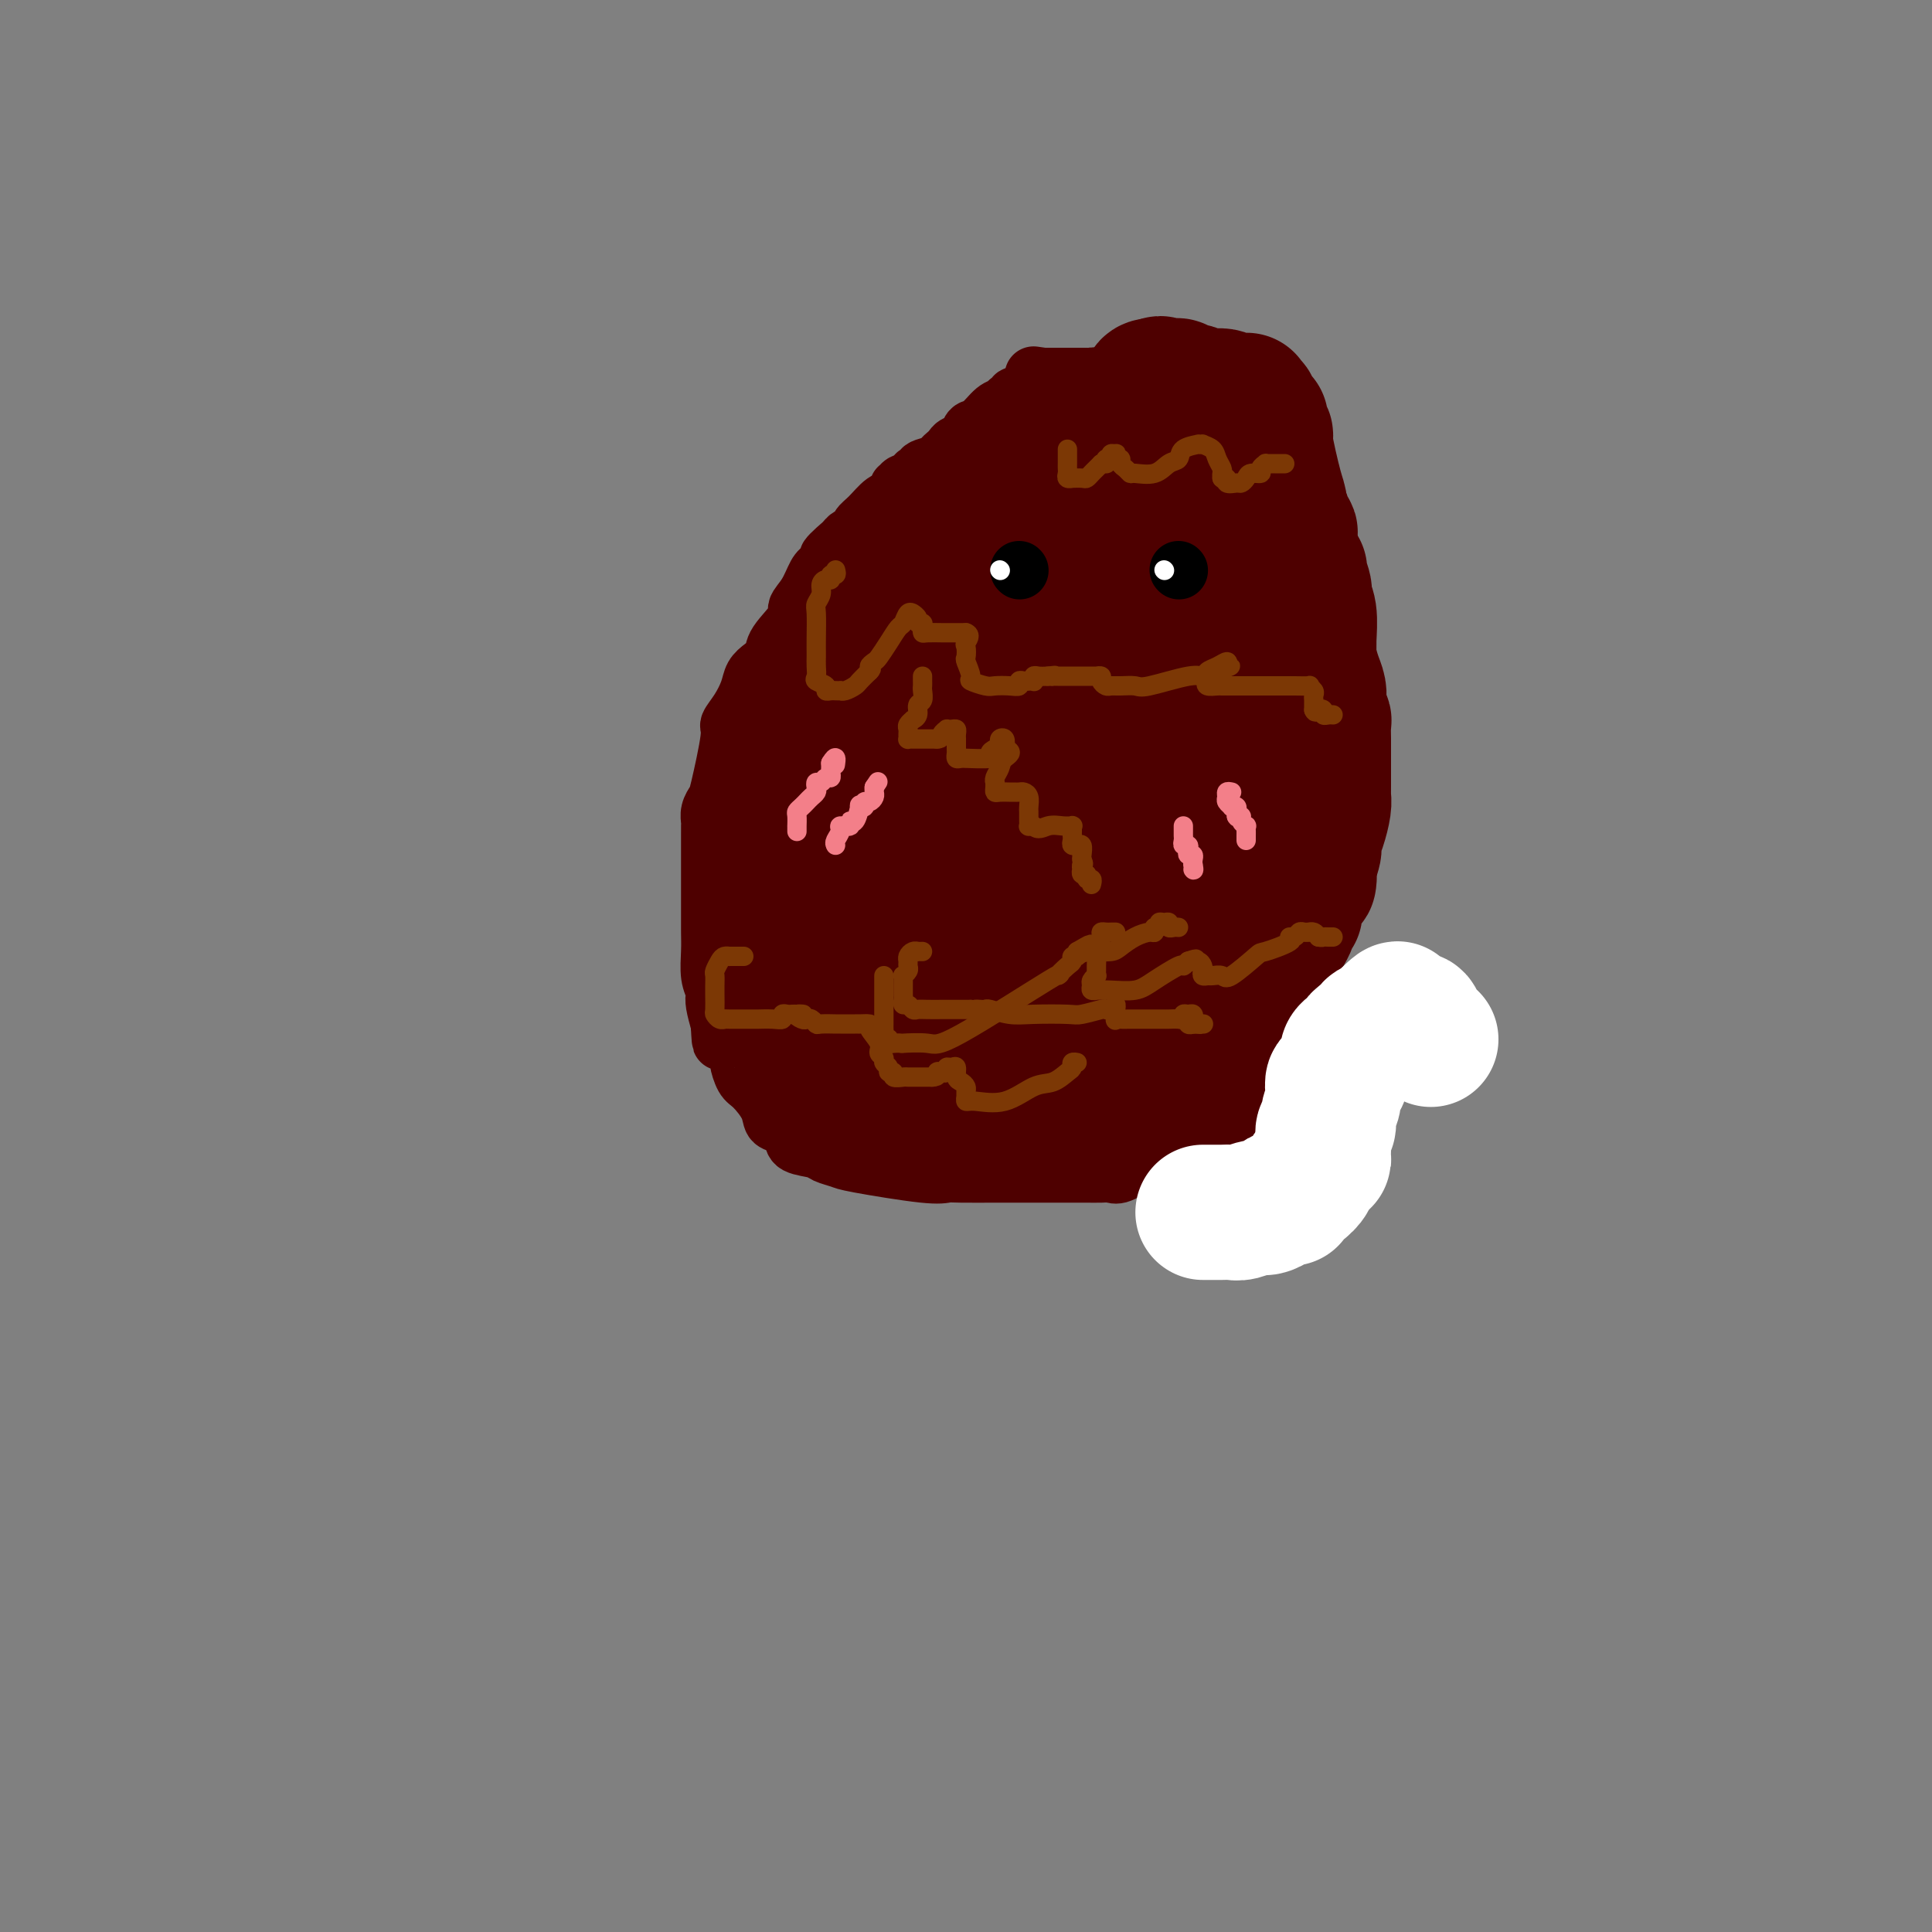 <svg viewBox='0 0 400 400' version='1.1' xmlns='http://www.w3.org/2000/svg' xmlns:xlink='http://www.w3.org/1999/xlink'><rect x="0" y="0" width="400" height="400" fill="#808080" stroke="none"/><g fill='none' stroke='#4E0000' stroke-width='12' stroke-linecap='round' stroke-linejoin='round'><path d='M214,82c0.000,0.000 -2.000,0.000 -2,0'/><path d='M212,82c-0.472,0.017 -0.651,0.061 -1,0c-0.349,-0.061 -0.869,-0.226 -1,0c-0.131,0.226 0.127,0.842 0,1c-0.127,0.158 -0.640,-0.141 -1,0c-0.360,0.141 -0.568,0.724 -1,1c-0.432,0.276 -1.089,0.245 -2,1c-0.911,0.755 -2.075,2.296 -3,3c-0.925,0.704 -1.610,0.570 -2,1c-0.390,0.430 -0.486,1.425 -1,2c-0.514,0.575 -1.445,0.732 -2,1c-0.555,0.268 -0.735,0.649 -1,1c-0.265,0.351 -0.616,0.672 -1,1c-0.384,0.328 -0.799,0.661 -1,1c-0.201,0.339 -0.186,0.682 -1,1c-0.814,0.318 -2.456,0.611 -3,1c-0.544,0.389 0.009,0.874 0,1c-0.009,0.126 -0.581,-0.105 -1,0c-0.419,0.105 -0.686,0.548 -1,1c-0.314,0.452 -0.675,0.913 -1,1c-0.325,0.087 -0.614,-0.200 -1,0c-0.386,0.200 -0.869,0.886 -1,1c-0.131,0.114 0.090,-0.345 0,0c-0.090,0.345 -0.492,1.493 -1,2c-0.508,0.507 -1.124,0.374 -2,1c-0.876,0.626 -2.014,2.013 -3,3c-0.986,0.987 -1.821,1.574 -2,2c-0.179,0.426 0.298,0.692 0,1c-0.298,0.308 -1.371,0.660 -2,1c-0.629,0.340 -0.815,0.670 -1,1'/><path d='M175,112c-6.082,5.217 -2.787,3.261 -2,3c0.787,-0.261 -0.934,1.173 -2,2c-1.066,0.827 -1.477,1.047 -2,2c-0.523,0.953 -1.158,2.640 -2,4c-0.842,1.360 -1.892,2.395 -2,3c-0.108,0.605 0.724,0.780 0,2c-0.724,1.220 -3.005,3.484 -4,5c-0.995,1.516 -0.703,2.285 -1,3c-0.297,0.715 -1.184,1.375 -2,2c-0.816,0.625 -1.562,1.213 -2,2c-0.438,0.787 -0.569,1.773 -1,3c-0.431,1.227 -1.162,2.695 -2,4c-0.838,1.305 -1.783,2.446 -2,3c-0.217,0.554 0.296,0.520 0,3c-0.296,2.480 -1.400,7.476 -2,10c-0.600,2.524 -0.697,2.578 -1,3c-0.303,0.422 -0.813,1.213 -1,2c-0.187,0.787 -0.050,1.572 0,2c0.050,0.428 0.013,0.500 0,1c-0.013,0.500 -0.004,1.428 0,2c0.004,0.572 0.001,0.789 0,2c-0.001,1.211 0.000,3.417 0,5c-0.000,1.583 -0.001,2.541 0,4c0.001,1.459 0.004,3.417 0,5c-0.004,1.583 -0.015,2.791 0,4c0.015,1.209 0.056,2.419 0,4c-0.056,1.581 -0.208,3.531 0,5c0.208,1.469 0.777,2.456 1,3c0.223,0.544 0.098,0.647 0,1c-0.098,0.353 -0.171,0.958 0,2c0.171,1.042 0.585,2.521 1,4'/><path d='M149,212c0.351,6.651 0.228,2.280 1,2c0.772,-0.280 2.438,3.531 3,5c0.562,1.469 0.020,0.597 0,1c-0.020,0.403 0.484,2.082 1,3c0.516,0.918 1.046,1.075 2,2c0.954,0.925 2.333,2.619 3,4c0.667,1.381 0.623,2.450 1,3c0.377,0.550 1.174,0.581 2,1c0.826,0.419 1.682,1.226 2,2c0.318,0.774 0.099,1.516 1,2c0.901,0.484 2.923,0.712 4,1c1.077,0.288 1.209,0.638 2,1c0.791,0.362 2.241,0.738 3,1c0.759,0.262 0.826,0.410 4,1c3.174,0.590 9.454,1.622 13,2c3.546,0.378 4.359,0.101 5,0c0.641,-0.101 1.110,-0.027 3,0c1.890,0.027 5.201,0.007 7,0c1.799,-0.007 2.085,-0.002 3,0c0.915,0.002 2.458,-0.000 5,0c2.542,0.000 6.083,0.002 8,0c1.917,-0.002 2.211,-0.008 3,0c0.789,0.008 2.074,0.030 3,0c0.926,-0.030 1.494,-0.110 2,0c0.506,0.110 0.949,0.412 2,0c1.051,-0.412 2.709,-1.538 4,-2c1.291,-0.462 2.216,-0.259 3,-1c0.784,-0.741 1.427,-2.425 2,-3c0.573,-0.575 1.077,-0.039 2,-1c0.923,-0.961 2.264,-3.417 3,-5c0.736,-1.583 0.868,-2.291 1,-3'/><path d='M247,228c1.889,-3.654 2.611,-6.788 3,-9c0.389,-2.212 0.444,-3.502 1,-6c0.556,-2.498 1.613,-6.203 2,-9c0.387,-2.797 0.104,-4.685 0,-11c-0.104,-6.315 -0.028,-17.058 0,-22c0.028,-4.942 0.007,-4.085 0,-5c-0.007,-0.915 -0.001,-3.604 0,-8c0.001,-4.396 -0.004,-10.499 0,-14c0.004,-3.501 0.015,-4.401 0,-6c-0.015,-1.599 -0.057,-3.896 0,-5c0.057,-1.104 0.211,-1.013 0,-2c-0.211,-0.987 -0.788,-3.050 -1,-4c-0.212,-0.950 -0.061,-0.787 0,-2c0.061,-1.213 0.031,-3.803 0,-5c-0.031,-1.197 -0.064,-1.000 0,-2c0.064,-1.000 0.223,-3.195 0,-5c-0.223,-1.805 -0.830,-3.219 -1,-4c-0.170,-0.781 0.095,-0.929 0,-2c-0.095,-1.071 -0.551,-3.064 -1,-4c-0.449,-0.936 -0.890,-0.815 -1,-2c-0.110,-1.185 0.111,-3.677 0,-5c-0.111,-1.323 -0.553,-1.475 -1,-2c-0.447,-0.525 -0.897,-1.421 -1,-2c-0.103,-0.579 0.142,-0.841 0,-1c-0.142,-0.159 -0.671,-0.213 -1,-1c-0.329,-0.787 -0.459,-2.305 -1,-3c-0.541,-0.695 -1.493,-0.568 -2,-1c-0.507,-0.432 -0.569,-1.425 -1,-2c-0.431,-0.575 -1.231,-0.732 -2,-1c-0.769,-0.268 -1.505,-0.648 -2,-1c-0.495,-0.352 -0.747,-0.676 -1,-1'/><path d='M237,81c-1.416,-1.171 -0.956,-1.098 -1,-1c-0.044,0.098 -0.590,0.223 -1,0c-0.410,-0.223 -0.683,-0.792 -1,-1c-0.317,-0.208 -0.679,-0.055 -1,0c-0.321,0.055 -0.600,0.011 -1,0c-0.400,-0.011 -0.919,0.011 -1,0c-0.081,-0.011 0.277,-0.056 0,0c-0.277,0.056 -1.187,0.211 -2,0c-0.813,-0.211 -1.527,-0.789 -2,-1c-0.473,-0.211 -0.705,-0.057 -1,0c-0.295,0.057 -0.653,0.015 -1,0c-0.347,-0.015 -0.685,-0.004 -1,0c-0.315,0.004 -0.609,0.001 -1,0c-0.391,-0.001 -0.878,-0.000 -1,0c-0.122,0.000 0.121,0.000 0,0c-0.121,-0.000 -0.606,-0.000 -1,0c-0.394,0.000 -0.697,0.000 -1,0c-0.303,-0.000 -0.606,-0.000 -1,0c-0.394,0.000 -0.879,0.000 -1,0c-0.121,-0.000 0.121,-0.000 0,0c-0.121,0.000 -0.606,0.000 -1,0c-0.394,-0.000 -0.697,-0.000 -1,0'/><path d='M216,78c-3.500,-0.500 -1.750,-0.250 0,0'/><path d='M216,78c0.000,0.000 0.100,0.100 0.1,0.1'/></g>
<g fill='none' stroke='#4E0000' stroke-width='28' stroke-linecap='round' stroke-linejoin='round'><path d='M175,225c-0.009,0.341 -0.017,0.682 0,1c0.017,0.318 0.061,0.614 0,1c-0.061,0.386 -0.225,0.863 0,1c0.225,0.137 0.840,-0.065 1,0c0.160,0.065 -0.136,0.396 2,1c2.136,0.604 6.702,1.482 9,2c2.298,0.518 2.328,0.675 3,1c0.672,0.325 1.986,0.819 3,1c1.014,0.181 1.729,0.048 3,0c1.271,-0.048 3.098,-0.013 4,0c0.902,0.013 0.879,0.003 1,0c0.121,-0.003 0.386,-0.001 1,0c0.614,0.001 1.575,0.000 2,0c0.425,-0.000 0.313,-0.000 1,0c0.687,0.000 2.173,0.000 3,0c0.827,-0.000 0.995,-0.000 1,0c0.005,0.000 -0.152,0.000 0,0c0.152,-0.000 0.615,-0.000 1,0c0.385,0.000 0.693,0.000 1,0'/><path d='M211,233c2.757,0.066 0.648,0.230 0,0c-0.648,-0.230 0.163,-0.854 1,-1c0.837,-0.146 1.698,0.186 2,0c0.302,-0.186 0.044,-0.891 0,-1c-0.044,-0.109 0.124,0.377 1,0c0.876,-0.377 2.460,-1.618 3,-2c0.540,-0.382 0.038,0.094 0,0c-0.038,-0.094 0.389,-0.757 1,-1c0.611,-0.243 1.405,-0.065 2,0c0.595,0.065 0.990,0.017 1,0c0.010,-0.017 -0.366,-0.005 0,0c0.366,0.005 1.474,0.001 2,0c0.526,-0.001 0.471,-0.001 1,0c0.529,0.001 1.642,0.002 2,0c0.358,-0.002 -0.040,-0.007 0,0c0.040,0.007 0.517,0.026 1,0c0.483,-0.026 0.972,-0.098 1,0c0.028,0.098 -0.405,0.367 0,0c0.405,-0.367 1.647,-1.368 2,-2c0.353,-0.632 -0.185,-0.895 0,-2c0.185,-1.105 1.092,-3.053 2,-5'/><path d='M233,219c0.249,-1.132 -0.130,-0.462 0,-1c0.130,-0.538 0.767,-2.284 1,-3c0.233,-0.716 0.062,-0.400 0,-1c-0.062,-0.600 -0.017,-2.114 0,-3c0.017,-0.886 0.004,-1.144 0,-2c-0.004,-0.856 -0.001,-2.310 0,-3c0.001,-0.690 0.000,-0.617 0,-1c-0.000,-0.383 -0.000,-1.221 0,-2c0.000,-0.779 0.000,-1.500 0,-2c-0.000,-0.500 -0.000,-0.778 0,-1c0.000,-0.222 0.000,-0.388 0,-1c-0.000,-0.612 -0.000,-1.669 0,-2c0.000,-0.331 0.000,0.064 0,0c-0.000,-0.064 -0.001,-0.588 0,-1c0.001,-0.412 0.003,-0.713 0,-1c-0.003,-0.287 -0.011,-0.562 0,-1c0.011,-0.438 0.041,-1.041 0,-1c-0.041,0.041 -0.155,0.726 0,0c0.155,-0.726 0.577,-2.863 1,-5'/><path d='M235,188c0.475,-6.106 0.663,-5.872 1,-8c0.337,-2.128 0.822,-6.617 1,-9c0.178,-2.383 0.048,-2.661 0,-4c-0.048,-1.339 -0.013,-3.739 0,-5c0.013,-1.261 0.003,-1.383 0,-2c-0.003,-0.617 -0.001,-1.728 0,-2c0.001,-0.272 0.000,0.296 0,0c-0.000,-0.296 0.000,-1.455 0,-2c-0.000,-0.545 -0.001,-0.475 0,-1c0.001,-0.525 0.003,-1.646 0,-2c-0.003,-0.354 -0.011,0.057 0,0c0.011,-0.057 0.042,-0.583 0,-1c-0.042,-0.417 -0.156,-0.726 0,-1c0.156,-0.274 0.581,-0.515 1,-1c0.419,-0.485 0.830,-1.216 1,-2c0.170,-0.784 0.098,-1.622 0,-2c-0.098,-0.378 -0.222,-0.297 0,-1c0.222,-0.703 0.792,-2.191 1,-3c0.208,-0.809 0.056,-0.941 0,-2c-0.056,-1.059 -0.015,-3.045 0,-4c0.015,-0.955 0.004,-0.878 0,-1c-0.004,-0.122 -0.001,-0.443 0,-1c0.001,-0.557 0.000,-1.351 0,-2c-0.000,-0.649 -0.000,-1.154 0,-2c0.000,-0.846 0.000,-2.034 0,-3c-0.000,-0.966 -0.000,-1.711 0,-2c0.000,-0.289 0.000,-0.122 0,-1c-0.000,-0.878 -0.000,-2.802 0,-4c0.000,-1.198 0.000,-1.669 0,-2c-0.000,-0.331 -0.000,-0.523 0,-1c0.000,-0.477 0.000,-1.238 0,-2'/><path d='M240,115c0.774,-11.941 0.207,-5.292 0,-3c-0.207,2.292 -0.056,0.228 0,-1c0.056,-1.228 0.015,-1.621 0,-2c-0.015,-0.379 -0.004,-0.745 0,-1c0.004,-0.255 0.001,-0.401 0,-1c-0.001,-0.599 -0.001,-1.653 0,-2c0.001,-0.347 0.001,0.013 0,0c-0.001,-0.013 -0.003,-0.400 0,-1c0.003,-0.600 0.012,-1.414 0,-2c-0.012,-0.586 -0.046,-0.945 0,-1c0.046,-0.055 0.172,0.192 0,0c-0.172,-0.192 -0.641,-0.825 -1,-1c-0.359,-0.175 -0.607,0.107 -1,0c-0.393,-0.107 -0.931,-0.603 -1,-1c-0.069,-0.397 0.329,-0.695 0,-1c-0.329,-0.305 -1.387,-0.618 -2,-1c-0.613,-0.382 -0.780,-0.834 -1,-1c-0.220,-0.166 -0.492,-0.044 -1,0c-0.508,0.044 -1.251,0.012 -2,0c-0.749,-0.012 -1.504,-0.003 -2,0c-0.496,0.003 -0.734,0.001 -1,0c-0.266,-0.001 -0.561,-0.000 -1,0c-0.439,0.000 -1.022,0.000 -2,0c-0.978,-0.000 -2.352,-0.000 -3,0c-0.648,0.000 -0.572,0.000 -1,0c-0.428,-0.000 -1.362,-0.000 -2,0c-0.638,0.000 -0.979,0.000 -1,0c-0.021,-0.000 0.280,-0.000 0,0c-0.280,0.000 -1.140,0.000 -2,0'/><path d='M216,96c-3.104,-0.154 -1.364,-0.039 -1,0c0.364,0.039 -0.649,0.001 -1,0c-0.351,-0.001 -0.040,0.036 0,0c0.040,-0.036 -0.193,-0.145 -1,0c-0.807,0.145 -2.190,0.545 -3,1c-0.810,0.455 -1.047,0.967 -1,1c0.047,0.033 0.378,-0.412 0,0c-0.378,0.412 -1.463,1.680 -2,2c-0.537,0.320 -0.525,-0.307 -1,0c-0.475,0.307 -1.437,1.549 -2,2c-0.563,0.451 -0.725,0.109 -1,0c-0.275,-0.109 -0.661,0.013 -1,0c-0.339,-0.013 -0.630,-0.161 -1,0c-0.370,0.161 -0.820,0.632 -1,1c-0.180,0.368 -0.090,0.634 0,1c0.090,0.366 0.179,0.833 0,1c-0.179,0.167 -0.625,0.033 -1,0c-0.375,-0.033 -0.678,0.034 -1,0c-0.322,-0.034 -0.663,-0.168 -1,0c-0.337,0.168 -0.670,0.639 -1,1c-0.330,0.361 -0.655,0.612 -1,1c-0.345,0.388 -0.708,0.912 -1,1c-0.292,0.088 -0.512,-0.261 -1,0c-0.488,0.261 -1.244,1.130 -2,2'/><path d='M191,110c-4.046,2.134 -1.659,0.468 -1,0c0.659,-0.468 -0.408,0.263 -1,1c-0.592,0.737 -0.709,1.479 -1,2c-0.291,0.521 -0.756,0.821 -1,1c-0.244,0.179 -0.265,0.237 -1,1c-0.735,0.763 -2.182,2.231 -3,3c-0.818,0.769 -1.008,0.840 -1,1c0.008,0.160 0.212,0.410 0,1c-0.212,0.590 -0.842,1.521 -1,2c-0.158,0.479 0.155,0.506 0,1c-0.155,0.494 -0.778,1.455 -1,2c-0.222,0.545 -0.044,0.674 0,1c0.044,0.326 -0.045,0.848 0,1c0.045,0.152 0.223,-0.065 0,0c-0.223,0.065 -0.848,0.413 -1,1c-0.152,0.587 0.169,1.414 0,2c-0.169,0.586 -0.830,0.930 -1,1c-0.170,0.070 0.149,-0.136 0,0c-0.149,0.136 -0.765,0.614 -1,1c-0.235,0.386 -0.087,0.681 0,1c0.087,0.319 0.114,0.663 0,1c-0.114,0.337 -0.370,0.667 -1,1c-0.630,0.333 -1.636,0.668 -2,1c-0.364,0.332 -0.086,0.662 0,1c0.086,0.338 -0.018,0.683 0,1c0.018,0.317 0.159,0.606 0,1c-0.159,0.394 -0.617,0.893 -1,1c-0.383,0.107 -0.690,-0.177 -1,0c-0.310,0.177 -0.622,0.817 -1,1c-0.378,0.183 -0.822,-0.091 -1,0c-0.178,0.091 -0.089,0.545 0,1'/><path d='M170,142c-3.244,5.133 -0.855,1.964 0,1c0.855,-0.964 0.177,0.277 0,1c-0.177,0.723 0.146,0.928 0,1c-0.146,0.072 -0.760,0.012 -1,0c-0.240,-0.012 -0.105,0.024 0,0c0.105,-0.024 0.182,-0.110 0,0c-0.182,0.110 -0.622,0.414 -1,1c-0.378,0.586 -0.693,1.452 -1,2c-0.307,0.548 -0.606,0.776 -1,1c-0.394,0.224 -0.883,0.444 -1,1c-0.117,0.556 0.137,1.447 0,2c-0.137,0.553 -0.664,0.767 -1,1c-0.336,0.233 -0.482,0.486 -1,1c-0.518,0.514 -1.407,1.288 -2,2c-0.593,0.712 -0.891,1.360 -1,2c-0.109,0.640 -0.029,1.270 0,2c0.029,0.730 0.008,1.559 0,2c-0.008,0.441 -0.002,0.495 0,1c0.002,0.505 0.001,1.463 0,2c-0.001,0.537 -0.000,0.654 0,1c0.000,0.346 0.000,0.920 0,1c-0.000,0.080 -0.000,-0.334 0,0c0.000,0.334 0.000,1.416 0,2c-0.000,0.584 -0.000,0.671 0,1c0.000,0.329 0.000,0.899 0,1c-0.000,0.101 -0.000,-0.266 0,0c0.000,0.266 0.000,1.164 0,2c-0.000,0.836 -0.000,1.610 0,2c0.000,0.390 0.000,0.397 0,1c-0.000,0.603 -0.000,1.801 0,3'/><path d='M160,179c-0.155,4.577 -0.041,4.520 0,5c0.041,0.480 0.011,1.498 0,2c-0.011,0.502 -0.003,0.487 0,1c0.003,0.513 0.001,1.555 0,2c-0.001,0.445 -0.001,0.294 0,1c0.001,0.706 0.004,2.269 0,3c-0.004,0.731 -0.015,0.630 0,1c0.015,0.370 0.056,1.213 0,2c-0.056,0.787 -0.208,1.520 0,2c0.208,0.480 0.777,0.709 1,1c0.223,0.291 0.101,0.644 0,1c-0.101,0.356 -0.181,0.715 0,1c0.181,0.285 0.622,0.496 1,1c0.378,0.504 0.694,1.301 1,2c0.306,0.699 0.603,1.301 1,2c0.397,0.699 0.894,1.494 1,2c0.106,0.506 -0.179,0.724 0,1c0.179,0.276 0.823,0.610 1,1c0.177,0.390 -0.111,0.837 0,1c0.111,0.163 0.621,0.044 1,0c0.379,-0.044 0.626,-0.011 1,0c0.374,0.011 0.874,0.002 1,0c0.126,-0.002 -0.121,0.003 0,0c0.121,-0.003 0.609,-0.015 1,0c0.391,0.015 0.685,0.056 1,0c0.315,-0.056 0.651,-0.211 1,0c0.349,0.211 0.709,0.788 1,1c0.291,0.212 0.512,0.061 1,0c0.488,-0.061 1.244,-0.030 2,0'/><path d='M176,212c2.057,0.464 1.699,0.124 2,0c0.301,-0.124 1.262,-0.032 2,0c0.738,0.032 1.254,0.005 2,0c0.746,-0.005 1.721,0.013 3,0c1.279,-0.013 2.861,-0.056 4,0c1.139,0.056 1.836,0.212 2,0c0.164,-0.212 -0.206,-0.793 0,-1c0.206,-0.207 0.989,-0.042 2,0c1.011,0.042 2.251,-0.040 3,0c0.749,0.040 1.009,0.203 1,0c-0.009,-0.203 -0.286,-0.772 0,-1c0.286,-0.228 1.136,-0.117 2,0c0.864,0.117 1.741,0.239 2,0c0.259,-0.239 -0.102,-0.838 0,-1c0.102,-0.162 0.666,0.114 1,0c0.334,-0.114 0.437,-0.618 1,-1c0.563,-0.382 1.586,-0.640 2,-1c0.414,-0.360 0.219,-0.821 0,-1c-0.219,-0.179 -0.461,-0.077 0,0c0.461,0.077 1.626,0.129 2,0c0.374,-0.129 -0.043,-0.438 0,-1c0.043,-0.562 0.548,-1.379 1,-2c0.452,-0.621 0.852,-1.048 1,-1c0.148,0.048 0.042,0.571 0,-1c-0.042,-1.571 -0.022,-5.235 0,-7c0.022,-1.765 0.044,-1.631 0,-2c-0.044,-0.369 -0.156,-1.240 0,-3c0.156,-1.760 0.578,-4.410 1,-6c0.422,-1.590 0.844,-2.120 1,-3c0.156,-0.880 0.044,-2.108 0,-3c-0.044,-0.892 -0.022,-1.446 0,-2'/><path d='M211,175c0.846,-5.948 0.962,-5.817 1,-6c0.038,-0.183 -0.000,-0.680 0,-1c0.000,-0.320 0.039,-0.462 0,-1c-0.039,-0.538 -0.154,-1.472 0,-3c0.154,-1.528 0.579,-3.651 1,-5c0.421,-1.349 0.837,-1.924 1,-3c0.163,-1.076 0.072,-2.654 0,-4c-0.072,-1.346 -0.125,-2.461 0,-3c0.125,-0.539 0.430,-0.501 1,-3c0.570,-2.499 1.407,-7.534 2,-10c0.593,-2.466 0.944,-2.362 1,-3c0.056,-0.638 -0.181,-2.016 0,-4c0.181,-1.984 0.781,-4.573 1,-6c0.219,-1.427 0.059,-1.692 0,-2c-0.059,-0.308 -0.016,-0.660 0,-1c0.016,-0.340 0.003,-0.669 0,-1c-0.003,-0.331 0.002,-0.663 0,-1c-0.002,-0.337 -0.011,-0.678 0,-1c0.011,-0.322 0.041,-0.625 0,-1c-0.041,-0.375 -0.155,-0.821 0,-1c0.155,-0.179 0.577,-0.089 1,0'/><path d='M220,115c1.486,-9.206 0.699,-2.221 1,1c0.301,3.221 1.688,2.680 3,8c1.312,5.320 2.548,16.503 3,21c0.452,4.497 0.121,2.309 0,2c-0.121,-0.309 -0.032,1.261 0,2c0.032,0.739 0.008,0.646 0,2c-0.008,1.354 -0.002,4.156 0,7c0.002,2.844 -0.002,5.729 0,8c0.002,2.271 0.011,3.929 0,5c-0.011,1.071 -0.041,1.554 0,2c0.041,0.446 0.155,0.855 0,1c-0.155,0.145 -0.577,0.028 -1,1c-0.423,0.972 -0.846,3.034 -1,4c-0.154,0.966 -0.040,0.837 0,1c0.040,0.163 0.007,0.617 0,1c-0.007,0.383 0.013,0.693 0,1c-0.013,0.307 -0.060,0.610 0,1c0.060,0.390 0.227,0.867 0,1c-0.227,0.133 -0.849,-0.077 -1,0c-0.151,0.077 0.170,0.440 0,1c-0.170,0.560 -0.830,1.315 -1,2c-0.170,0.685 0.151,1.300 0,2c-0.151,0.700 -0.772,1.485 -1,2c-0.228,0.515 -0.061,0.758 0,1c0.061,0.242 0.016,0.481 0,1c-0.016,0.519 -0.004,1.317 0,2c0.004,0.683 0.001,1.249 0,2c-0.001,0.751 -0.000,1.686 0,3c0.000,1.314 0.000,3.008 0,4c-0.000,0.992 -0.000,1.284 0,2c0.000,0.716 0.000,1.858 0,3'/><path d='M222,209c-0.774,10.266 -0.207,3.931 0,2c0.207,-1.931 0.056,0.543 0,2c-0.056,1.457 -0.015,1.896 0,2c0.015,0.104 0.005,-0.126 0,0c-0.005,0.126 -0.004,0.608 0,1c0.004,0.392 0.012,0.693 0,1c-0.012,0.307 -0.045,0.618 0,1c0.045,0.382 0.166,0.834 0,1c-0.166,0.166 -0.620,0.046 -1,0c-0.380,-0.046 -0.687,-0.018 -1,0c-0.313,0.018 -0.632,0.026 -1,0c-0.368,-0.026 -0.784,-0.085 -1,0c-0.216,0.085 -0.232,0.315 -1,0c-0.768,-0.315 -2.290,-1.173 -3,-2c-0.710,-0.827 -0.610,-1.622 -1,-2c-0.390,-0.378 -1.271,-0.339 -2,-1c-0.729,-0.661 -1.305,-2.023 -2,-3c-0.695,-0.977 -1.510,-1.568 -2,-2c-0.490,-0.432 -0.656,-0.706 -1,-1c-0.344,-0.294 -0.864,-0.607 -1,-1c-0.136,-0.393 0.114,-0.867 0,-1c-0.114,-0.133 -0.592,0.073 -1,0c-0.408,-0.073 -0.746,-0.425 -1,-1c-0.254,-0.575 -0.423,-1.374 -1,-2c-0.577,-0.626 -1.560,-1.078 -2,-2c-0.440,-0.922 -0.335,-2.313 -1,-3c-0.665,-0.687 -2.098,-0.670 -3,-1c-0.902,-0.330 -1.273,-1.006 -2,-2c-0.727,-0.994 -1.811,-2.306 -3,-3c-1.189,-0.694 -2.483,-0.770 -3,-1c-0.517,-0.230 -0.259,-0.615 0,-1'/><path d='M188,190c-4.265,-4.401 -1.927,-1.904 -1,-1c0.927,0.904 0.445,0.213 0,0c-0.445,-0.213 -0.851,0.051 -1,0c-0.149,-0.051 -0.041,-0.418 0,-1c0.041,-0.582 0.013,-1.379 0,-2c-0.013,-0.621 -0.012,-1.067 0,-2c0.012,-0.933 0.035,-2.351 0,-3c-0.035,-0.649 -0.130,-0.527 0,-1c0.130,-0.473 0.483,-1.542 1,-3c0.517,-1.458 1.196,-3.305 2,-5c0.804,-1.695 1.731,-3.238 3,-5c1.269,-1.762 2.880,-3.742 4,-6c1.120,-2.258 1.749,-4.793 3,-7c1.251,-2.207 3.124,-4.085 4,-5c0.876,-0.915 0.756,-0.868 1,-1c0.244,-0.132 0.854,-0.444 1,-1c0.146,-0.556 -0.171,-1.356 0,-2c0.171,-0.644 0.829,-1.131 1,-2c0.171,-0.869 -0.147,-2.121 0,-3c0.147,-0.879 0.757,-1.384 1,-2c0.243,-0.616 0.118,-1.343 0,-2c-0.118,-0.657 -0.228,-1.243 0,-2c0.228,-0.757 0.793,-1.684 1,-2c0.207,-0.316 0.055,-0.021 0,-1c-0.055,-0.979 -0.015,-3.232 0,-4c0.015,-0.768 0.004,-0.051 0,0c-0.004,0.051 -0.001,-0.564 0,-1c0.001,-0.436 0.000,-0.694 0,-1c-0.000,-0.306 -0.000,-0.659 0,-1c0.000,-0.341 0.000,-0.671 0,-1'/><path d='M208,123c0.037,-3.724 -1.372,-1.036 -2,0c-0.628,1.036 -0.476,0.418 -1,0c-0.524,-0.418 -1.724,-0.638 -3,0c-1.276,0.638 -2.629,2.133 -3,3c-0.371,0.867 0.241,1.106 0,1c-0.241,-0.106 -1.336,-0.559 -2,0c-0.664,0.559 -0.899,2.128 -1,3c-0.101,0.872 -0.069,1.047 0,2c0.069,0.953 0.174,2.684 0,4c-0.174,1.316 -0.626,2.219 -1,4c-0.374,1.781 -0.668,4.442 -1,6c-0.332,1.558 -0.701,2.014 -1,3c-0.299,0.986 -0.529,2.503 -1,4c-0.471,1.497 -1.184,2.975 -2,5c-0.816,2.025 -1.735,4.598 -2,6c-0.265,1.402 0.125,1.633 0,2c-0.125,0.367 -0.766,0.872 -1,1c-0.234,0.128 -0.063,-0.120 0,0c0.063,0.120 0.018,0.607 0,1c-0.018,0.393 -0.009,0.693 0,1c0.009,0.307 0.017,0.622 0,1c-0.017,0.378 -0.060,0.818 0,1c0.060,0.182 0.223,0.104 0,0c-0.223,-0.104 -0.833,-0.234 -1,0c-0.167,0.234 0.109,0.832 0,1c-0.109,0.168 -0.603,-0.095 -1,0c-0.397,0.095 -0.699,0.547 -1,1'/><path d='M184,173c-2.097,6.711 -1.339,1.989 -1,0c0.339,-1.989 0.259,-1.243 0,-1c-0.259,0.243 -0.696,-0.016 0,-2c0.696,-1.984 2.526,-5.694 4,-8c1.474,-2.306 2.592,-3.207 3,-4c0.408,-0.793 0.107,-1.478 1,-3c0.893,-1.522 2.982,-3.882 4,-5c1.018,-1.118 0.965,-0.996 1,-1c0.035,-0.004 0.156,-0.135 1,-1c0.844,-0.865 2.410,-2.464 4,-4c1.590,-1.536 3.203,-3.011 4,-4c0.797,-0.989 0.778,-1.494 1,-2c0.222,-0.506 0.686,-1.015 1,-1c0.314,0.015 0.480,0.552 1,0c0.520,-0.552 1.396,-2.193 2,-3c0.604,-0.807 0.936,-0.780 1,-1c0.064,-0.220 -0.140,-0.688 0,-1c0.140,-0.312 0.625,-0.468 1,-1c0.375,-0.532 0.639,-1.440 1,-2c0.361,-0.560 0.818,-0.772 1,-1c0.182,-0.228 0.090,-0.474 0,-1c-0.090,-0.526 -0.178,-1.334 0,-2c0.178,-0.666 0.622,-1.190 1,-2c0.378,-0.810 0.689,-1.905 1,-3'/><path d='M216,120c1.096,-2.588 0.836,-2.059 1,-2c0.164,0.059 0.751,-0.354 1,-1c0.249,-0.646 0.160,-1.525 0,-2c-0.160,-0.475 -0.391,-0.546 0,-1c0.391,-0.454 1.405,-1.292 2,-2c0.595,-0.708 0.773,-1.286 1,-2c0.227,-0.714 0.505,-1.565 1,-2c0.495,-0.435 1.208,-0.456 2,-1c0.792,-0.544 1.665,-1.613 2,-2c0.335,-0.387 0.132,-0.093 1,-1c0.868,-0.907 2.805,-3.015 4,-4c1.195,-0.985 1.647,-0.846 2,-1c0.353,-0.154 0.605,-0.602 1,-1c0.395,-0.398 0.932,-0.747 1,-1c0.068,-0.253 -0.332,-0.411 0,-1c0.332,-0.589 1.394,-1.608 2,-2c0.606,-0.392 0.754,-0.158 1,0c0.246,0.158 0.591,0.238 1,0c0.409,-0.238 0.882,-0.796 1,-1c0.118,-0.204 -0.120,-0.055 0,0c0.120,0.055 0.599,0.015 1,0c0.401,-0.015 0.723,-0.004 1,0c0.277,0.004 0.508,0.001 1,0c0.492,-0.001 1.246,-0.001 2,0'/><path d='M245,93c1.356,-0.155 0.744,-0.041 1,0c0.256,0.041 1.378,0.010 2,0c0.622,-0.010 0.744,0.001 1,0c0.256,-0.001 0.646,-0.014 1,0c0.354,0.014 0.672,0.056 1,0c0.328,-0.056 0.665,-0.211 1,0c0.335,0.211 0.667,0.789 1,1c0.333,0.211 0.668,0.056 1,0c0.332,-0.056 0.662,-0.012 1,0c0.338,0.012 0.683,-0.007 1,0c0.317,0.007 0.605,0.039 1,0c0.395,-0.039 0.897,-0.148 1,0c0.103,0.148 -0.194,0.554 0,1c0.194,0.446 0.878,0.931 1,1c0.122,0.069 -0.317,-0.280 0,0c0.317,0.280 1.391,1.188 2,2c0.609,0.812 0.752,1.527 1,2c0.248,0.473 0.602,0.704 1,1c0.398,0.296 0.842,0.656 1,1c0.158,0.344 0.032,0.673 0,1c-0.032,0.327 0.030,0.652 0,1c-0.030,0.348 -0.153,0.719 0,1c0.153,0.281 0.581,0.471 1,1c0.419,0.529 0.831,1.397 1,2c0.169,0.603 0.097,0.942 0,1c-0.097,0.058 -0.219,-0.164 0,0c0.219,0.164 0.780,0.714 1,1c0.220,0.286 0.098,0.308 0,1c-0.098,0.692 -0.171,2.055 0,3c0.171,0.945 0.585,1.473 1,2'/><path d='M268,116c1.636,3.861 0.227,2.515 0,2c-0.227,-0.515 0.728,-0.198 1,0c0.272,0.198 -0.137,0.277 0,1c0.137,0.723 0.822,2.091 1,3c0.178,0.909 -0.149,1.358 0,2c0.149,0.642 0.775,1.477 1,3c0.225,1.523 0.050,3.734 0,5c-0.050,1.266 0.025,1.586 0,2c-0.025,0.414 -0.150,0.922 0,2c0.150,1.078 0.575,2.726 1,4c0.425,1.274 0.850,2.173 1,3c0.150,0.827 0.026,1.582 0,2c-0.026,0.418 0.046,0.498 0,1c-0.046,0.502 -0.208,1.424 0,2c0.208,0.576 0.788,0.805 1,1c0.212,0.195 0.057,0.357 0,1c-0.057,0.643 -0.015,1.769 0,3c0.015,1.231 0.004,2.567 0,4c-0.004,1.433 -0.000,2.963 0,4c0.000,1.037 -0.003,1.583 0,2c0.003,0.417 0.011,0.707 0,1c-0.011,0.293 -0.040,0.591 0,1c0.040,0.409 0.151,0.929 0,2c-0.151,1.071 -0.562,2.693 -1,4c-0.438,1.307 -0.902,2.298 -1,3c-0.098,0.702 0.170,1.116 0,2c-0.170,0.884 -0.777,2.237 -1,3c-0.223,0.763 -0.060,0.936 0,1c0.060,0.064 0.017,0.018 0,0c-0.017,-0.018 -0.009,-0.009 0,0'/><path d='M271,180c-0.360,4.824 0.239,1.383 0,1c-0.239,-0.383 -1.315,2.293 -2,4c-0.685,1.707 -0.977,2.446 -1,3c-0.023,0.554 0.225,0.924 0,1c-0.225,0.076 -0.922,-0.141 -1,0c-0.078,0.141 0.463,0.640 0,2c-0.463,1.360 -1.932,3.582 -3,5c-1.068,1.418 -1.737,2.031 -2,3c-0.263,0.969 -0.120,2.295 0,3c0.120,0.705 0.218,0.788 0,1c-0.218,0.212 -0.751,0.552 -1,1c-0.249,0.448 -0.213,1.002 0,1c0.213,-0.002 0.603,-0.562 0,1c-0.603,1.562 -2.200,5.245 -3,7c-0.800,1.755 -0.803,1.583 -1,2c-0.197,0.417 -0.588,1.422 -1,2c-0.412,0.578 -0.846,0.728 -1,1c-0.154,0.272 -0.027,0.665 0,1c0.027,0.335 -0.045,0.610 0,1c0.045,0.390 0.209,0.893 0,1c-0.209,0.107 -0.789,-0.181 -1,0c-0.211,0.181 -0.054,0.833 0,1c0.054,0.167 0.004,-0.151 0,0c-0.004,0.151 0.037,0.771 0,1c-0.037,0.229 -0.154,0.065 -1,0c-0.846,-0.065 -2.423,-0.033 -4,0'/><path d='M249,223c-0.936,-0.013 -0.777,-0.045 -1,0c-0.223,0.045 -0.829,0.167 -1,0c-0.171,-0.167 0.094,-0.622 0,-1c-0.094,-0.378 -0.547,-0.677 -1,-1c-0.453,-0.323 -0.906,-0.668 -1,-1c-0.094,-0.332 0.171,-0.651 0,-1c-0.171,-0.349 -0.778,-0.729 -1,-1c-0.222,-0.271 -0.060,-0.435 0,-1c0.060,-0.565 0.019,-1.532 0,-2c-0.019,-0.468 -0.015,-0.437 0,-2c0.015,-1.563 0.041,-4.719 0,-7c-0.041,-2.281 -0.148,-3.686 0,-5c0.148,-1.314 0.551,-2.537 1,-4c0.449,-1.463 0.944,-3.164 1,-4c0.056,-0.836 -0.325,-0.805 0,-2c0.325,-1.195 1.358,-3.616 2,-5c0.642,-1.384 0.893,-1.731 1,-2c0.107,-0.269 0.070,-0.459 0,-1c-0.070,-0.541 -0.173,-1.432 0,-2c0.173,-0.568 0.621,-0.811 1,-2c0.379,-1.189 0.689,-3.323 1,-4c0.311,-0.677 0.623,0.102 1,0c0.377,-0.102 0.819,-1.087 1,-2c0.181,-0.913 0.101,-1.755 0,-2c-0.101,-0.245 -0.223,0.108 0,0c0.223,-0.108 0.792,-0.675 1,-1c0.208,-0.325 0.056,-0.407 0,-1c-0.056,-0.593 -0.015,-1.698 0,-2c0.015,-0.302 0.004,0.199 0,0c-0.004,-0.199 -0.002,-1.100 0,-2'/><path d='M254,165c1.547,-5.970 0.415,-2.895 0,-2c-0.415,0.895 -0.111,-0.390 0,-1c0.111,-0.610 0.030,-0.545 0,-1c-0.030,-0.455 -0.008,-1.429 0,-2c0.008,-0.571 0.003,-0.737 0,-1c-0.003,-0.263 -0.004,-0.621 0,-2c0.004,-1.379 0.015,-3.777 0,-5c-0.015,-1.223 -0.054,-1.269 0,-2c0.054,-0.731 0.201,-2.146 0,-3c-0.201,-0.854 -0.751,-1.146 -1,-2c-0.249,-0.854 -0.197,-2.268 -1,-3c-0.803,-0.732 -2.462,-0.781 -3,-2c-0.538,-1.219 0.044,-3.610 0,-5c-0.044,-1.390 -0.715,-1.781 -1,-2c-0.285,-0.219 -0.185,-0.266 0,-1c0.185,-0.734 0.456,-2.155 0,-3c-0.456,-0.845 -1.638,-1.115 -2,-2c-0.362,-0.885 0.096,-2.387 0,-3c-0.096,-0.613 -0.746,-0.337 -1,-1c-0.254,-0.663 -0.113,-2.264 0,-3c0.113,-0.736 0.199,-0.606 0,-1c-0.199,-0.394 -0.683,-1.313 -1,-2c-0.317,-0.687 -0.466,-1.144 -1,-2c-0.534,-0.856 -1.452,-2.111 -2,-3c-0.548,-0.889 -0.724,-1.411 -1,-2c-0.276,-0.589 -0.651,-1.243 -1,-2c-0.349,-0.757 -0.671,-1.615 -1,-2c-0.329,-0.385 -0.666,-0.296 -1,-1c-0.334,-0.704 -0.667,-2.201 -1,-3c-0.333,-0.799 -0.667,-0.899 -1,-1'/><path d='M235,100c-3.182,-7.538 -1.637,-3.381 -1,-2c0.637,1.381 0.368,-0.012 0,-1c-0.368,-0.988 -0.833,-1.570 -1,-2c-0.167,-0.430 -0.034,-0.707 0,-1c0.034,-0.293 -0.029,-0.603 0,-1c0.029,-0.397 0.151,-0.880 0,-1c-0.151,-0.120 -0.573,0.122 -1,0c-0.427,-0.122 -0.857,-0.607 -1,-1c-0.143,-0.393 0.002,-0.694 0,-1c-0.002,-0.306 -0.152,-0.618 0,-1c0.152,-0.382 0.604,-0.834 1,-1c0.396,-0.166 0.736,-0.044 1,0c0.264,0.044 0.452,0.012 1,0c0.548,-0.012 1.457,-0.003 2,0c0.543,0.003 0.720,0.002 1,0c0.280,-0.002 0.663,-0.003 1,0c0.337,0.003 0.626,0.011 1,0c0.374,-0.011 0.831,-0.041 1,0c0.169,0.041 0.048,0.155 0,0c-0.048,-0.155 -0.024,-0.577 0,-1'/><path d='M240,87c1.464,-0.167 1.124,-0.086 1,0c-0.124,0.086 -0.032,0.177 0,0c0.032,-0.177 0.005,-0.622 0,-1c-0.005,-0.378 0.012,-0.689 0,-1c-0.012,-0.311 -0.055,-0.623 0,-1c0.055,-0.377 0.207,-0.818 0,-1c-0.207,-0.182 -0.772,-0.105 -1,0c-0.228,0.105 -0.117,0.239 0,0c0.117,-0.239 0.240,-0.852 0,-1c-0.240,-0.148 -0.843,0.170 -1,0c-0.157,-0.170 0.133,-0.829 0,-1c-0.133,-0.171 -0.690,0.146 -1,0c-0.310,-0.146 -0.374,-0.756 0,-1c0.374,-0.244 1.187,-0.122 2,0'/><path d='M240,80c0.119,-1.088 0.417,-0.307 1,0c0.583,0.307 1.452,0.139 2,0c0.548,-0.139 0.774,-0.248 1,0c0.226,0.248 0.453,0.855 1,1c0.547,0.145 1.414,-0.171 2,0c0.586,0.171 0.892,0.831 2,1c1.108,0.169 3.019,-0.151 4,0c0.981,0.151 1.033,0.772 1,1c-0.033,0.228 -0.150,0.061 0,0c0.150,-0.061 0.566,-0.016 1,0c0.434,0.016 0.887,0.003 1,0c0.113,-0.003 -0.114,0.003 0,0c0.114,-0.003 0.571,-0.015 1,0c0.429,0.015 0.832,0.058 1,0c0.168,-0.058 0.100,-0.218 0,0c-0.100,0.218 -0.233,0.814 0,1c0.233,0.186 0.832,-0.040 1,0c0.168,0.040 -0.094,0.344 0,1c0.094,0.656 0.545,1.663 1,2c0.455,0.337 0.913,0.002 1,0c0.087,-0.002 -0.197,0.328 0,1c0.197,0.672 0.876,1.686 1,2c0.124,0.314 -0.306,-0.070 0,2c0.306,2.070 1.349,6.596 2,9c0.651,2.404 0.910,2.686 1,4c0.090,1.314 0.010,3.662 0,5c-0.010,1.338 0.049,1.668 0,2c-0.049,0.332 -0.205,0.666 0,1c0.205,0.334 0.773,0.667 1,1c0.227,0.333 0.114,0.667 0,1'/><path d='M266,115c1.022,5.324 0.078,3.136 0,3c-0.078,-0.136 0.711,1.782 1,3c0.289,1.218 0.077,1.738 0,2c-0.077,0.262 -0.021,0.267 0,1c0.021,0.733 0.006,2.193 0,3c-0.006,0.807 -0.001,0.959 0,2c0.001,1.041 0.000,2.969 0,5c-0.000,2.031 -0.000,4.166 0,5c0.000,0.834 0.000,0.368 0,1c-0.000,0.632 -0.000,2.361 0,3c0.000,0.639 0.000,0.188 0,1c-0.000,0.812 -0.000,2.887 0,4c0.000,1.113 0.000,1.265 0,2c-0.000,0.735 0.000,2.055 0,3c-0.000,0.945 -0.000,1.516 0,2c0.000,0.484 0.000,0.881 0,3c-0.000,2.119 -0.000,5.961 0,8c0.000,2.039 0.000,2.277 0,3c-0.000,0.723 -0.000,1.932 0,3c0.000,1.068 0.000,1.994 0,3c-0.000,1.006 -0.001,2.092 0,3c0.001,0.908 0.003,1.639 0,2c-0.003,0.361 -0.010,0.352 0,0c0.010,-0.352 0.037,-1.046 0,1c-0.037,2.046 -0.140,6.831 -1,10c-0.860,3.169 -2.479,4.722 -3,6c-0.521,1.278 0.056,2.281 0,3c-0.056,0.719 -0.746,1.155 -1,2c-0.254,0.845 -0.073,2.099 0,3c0.073,0.901 0.036,1.451 0,2'/><path d='M262,207c-1.049,4.742 -1.171,3.598 -1,4c0.171,0.402 0.634,2.350 0,4c-0.634,1.650 -2.366,3.001 -3,4c-0.634,0.999 -0.170,1.646 0,2c0.170,0.354 0.046,0.414 0,1c-0.046,0.586 -0.013,1.697 0,2c0.013,0.303 0.004,-0.202 0,0c-0.004,0.202 -0.005,1.111 0,2c0.005,0.889 0.017,1.758 0,2c-0.017,0.242 -0.061,-0.144 0,0c0.061,0.144 0.227,0.816 0,1c-0.227,0.184 -0.848,-0.120 -1,0c-0.152,0.120 0.166,0.666 0,1c-0.166,0.334 -0.815,0.458 -1,1c-0.185,0.542 0.094,1.503 0,2c-0.094,0.497 -0.560,0.529 -1,1c-0.440,0.471 -0.854,1.379 -1,2c-0.146,0.621 -0.024,0.955 0,1c0.024,0.045 -0.049,-0.198 0,0c0.049,0.198 0.220,0.838 0,1c-0.220,0.162 -0.832,-0.152 -1,0c-0.168,0.152 0.109,0.772 0,1c-0.109,0.228 -0.602,0.065 -1,0c-0.398,-0.065 -0.699,-0.033 -1,0'/><path d='M251,239c-1.305,1.713 -1.068,0.995 -1,1c0.068,0.005 -0.033,0.733 0,1c0.033,0.267 0.201,0.072 0,0c-0.201,-0.072 -0.772,-0.021 -1,0c-0.228,0.021 -0.114,0.010 0,0'/></g>
<g fill='none' stroke='#FFFFFF' stroke-width='28' stroke-linecap='round' stroke-linejoin='round'><path d='M250,251c-0.518,-0.000 -1.036,-0.000 -1,0c0.036,0.000 0.628,0.001 1,0c0.372,-0.001 0.526,-0.004 1,0c0.474,0.004 1.267,0.016 2,0c0.733,-0.016 1.404,-0.060 2,0c0.596,0.060 1.115,0.222 2,0c0.885,-0.222 2.135,-0.830 3,-1c0.865,-0.170 1.346,0.098 2,0c0.654,-0.098 1.482,-0.561 2,-1c0.518,-0.439 0.726,-0.853 1,-1c0.274,-0.147 0.615,-0.027 1,0c0.385,0.027 0.815,-0.038 1,0c0.185,0.038 0.126,0.179 0,0c-0.126,-0.179 -0.318,-0.678 0,-1c0.318,-0.322 1.146,-0.468 2,-1c0.854,-0.532 1.734,-1.452 2,-2c0.266,-0.548 -0.082,-0.724 0,-1c0.082,-0.276 0.595,-0.650 1,-1c0.405,-0.350 0.703,-0.675 1,-1'/><path d='M273,241c1.156,-1.213 1.046,-0.744 1,-1c-0.046,-0.256 -0.027,-1.236 0,-2c0.027,-0.764 0.064,-1.311 0,-2c-0.064,-0.689 -0.227,-1.521 0,-2c0.227,-0.479 0.845,-0.606 1,-1c0.155,-0.394 -0.152,-1.056 0,-2c0.152,-0.944 0.763,-2.169 1,-3c0.237,-0.831 0.101,-1.269 0,-2c-0.101,-0.731 -0.167,-1.754 0,-2c0.167,-0.246 0.566,0.284 1,0c0.434,-0.284 0.901,-1.382 1,-2c0.099,-0.618 -0.170,-0.757 0,-1c0.170,-0.243 0.781,-0.590 1,-1c0.219,-0.410 0.048,-0.883 0,-1c-0.048,-0.117 0.029,0.122 0,0c-0.029,-0.122 -0.162,-0.605 0,-1c0.162,-0.395 0.621,-0.702 1,-1c0.379,-0.298 0.679,-0.587 1,-1c0.321,-0.413 0.663,-0.951 1,-1c0.337,-0.049 0.669,0.389 1,0c0.331,-0.389 0.662,-1.607 1,-2c0.338,-0.393 0.683,0.039 1,0c0.317,-0.039 0.607,-0.549 1,-1c0.393,-0.451 0.889,-0.842 1,-1c0.111,-0.158 -0.162,-0.081 0,0c0.162,0.081 0.761,0.166 1,0c0.239,-0.166 0.120,-0.583 0,-1'/><path d='M288,210c2.097,-2.171 1.339,-0.597 1,0c-0.339,0.597 -0.261,0.218 0,0c0.261,-0.218 0.704,-0.275 1,0c0.296,0.275 0.444,0.883 1,1c0.556,0.117 1.520,-0.257 2,0c0.480,0.257 0.475,1.146 1,2c0.525,0.854 1.578,1.673 2,2c0.422,0.327 0.211,0.164 0,0'/></g>
<g fill='none' stroke='#000000' stroke-width='12' stroke-linecap='round' stroke-linejoin='round'><path d='M211,118c0.000,0.000 0.100,0.100 0.1,0.1'/><path d='M244,118c0.000,0.000 0.100,0.100 0.1,0.1'/></g>
<g fill='none' stroke='#FFFFFF' stroke-width='4' stroke-linecap='round' stroke-linejoin='round'><path d='M207,118c0.000,0.000 0.100,0.100 0.1,0.1'/><path d='M241,118c0.000,0.000 0.100,0.100 0.1,0.1'/></g>
<g fill='none' stroke='#F37F89' stroke-width='4' stroke-linecap='round' stroke-linejoin='round'><path d='M255,164c-0.431,-0.091 -0.863,-0.182 -1,0c-0.137,0.182 0.020,0.636 0,1c-0.020,0.364 -0.215,0.636 0,1c0.215,0.364 0.842,0.818 1,1c0.158,0.182 -0.154,0.090 0,0c0.154,-0.090 0.772,-0.178 1,0c0.228,0.178 0.065,0.622 0,1c-0.065,0.378 -0.033,0.689 0,1'/><path d='M256,169c0.397,0.730 0.891,0.055 1,0c0.109,-0.055 -0.167,0.510 0,1c0.167,0.490 0.777,0.906 1,1c0.223,0.094 0.060,-0.132 0,0c-0.060,0.132 -0.016,0.623 0,1c0.016,0.377 0.004,0.640 0,1c-0.004,0.360 -0.001,0.817 0,1c0.001,0.183 0.001,0.091 0,0'/><path d='M245,171c0.002,0.331 0.004,0.662 0,1c-0.004,0.338 -0.015,0.682 0,1c0.015,0.318 0.056,0.611 0,1c-0.056,0.389 -0.207,0.874 0,1c0.207,0.126 0.774,-0.107 1,0c0.226,0.107 0.113,0.553 0,1c-0.113,0.447 -0.226,0.893 0,1c0.226,0.107 0.792,-0.125 1,0c0.208,0.125 0.060,0.607 0,1c-0.060,0.393 -0.030,0.696 0,1'/><path d='M247,179c0.311,1.467 0.089,1.133 0,1c-0.089,-0.133 -0.044,-0.067 0,0'/><path d='M165,172c-0.000,0.128 -0.001,0.256 0,0c0.001,-0.256 0.003,-0.895 0,-1c-0.003,-0.105 -0.012,0.323 0,0c0.012,-0.323 0.044,-1.396 0,-2c-0.044,-0.604 -0.166,-0.739 0,-1c0.166,-0.261 0.619,-0.647 1,-1c0.381,-0.353 0.690,-0.673 1,-1c0.310,-0.327 0.622,-0.661 1,-1c0.378,-0.339 0.822,-0.683 1,-1c0.178,-0.317 0.090,-0.606 0,-1c-0.090,-0.394 -0.182,-0.893 0,-1c0.182,-0.107 0.637,0.179 1,0c0.363,-0.179 0.633,-0.821 1,-1c0.367,-0.179 0.830,0.107 1,0c0.170,-0.107 0.046,-0.606 0,-1c-0.046,-0.394 -0.013,-0.684 0,-1c0.013,-0.316 0.007,-0.658 0,-1'/><path d='M172,158c1.311,-2.178 1.089,-0.622 1,0c-0.089,0.622 -0.044,0.311 0,0'/><path d='M173,175c-0.130,-0.229 -0.260,-0.458 0,-1c0.260,-0.542 0.909,-1.396 1,-2c0.091,-0.604 -0.378,-0.958 0,-1c0.378,-0.042 1.603,0.227 2,0c0.397,-0.227 -0.033,-0.949 0,-1c0.033,-0.051 0.530,0.571 1,0c0.470,-0.571 0.913,-2.334 1,-3c0.087,-0.666 -0.183,-0.234 0,0c0.183,0.234 0.820,0.270 1,0c0.180,-0.270 -0.095,-0.846 0,-1c0.095,-0.154 0.562,0.113 1,0c0.438,-0.113 0.849,-0.607 1,-1c0.151,-0.393 0.043,-0.684 0,-1c-0.043,-0.316 -0.022,-0.658 0,-1'/><path d='M181,163c1.333,-2.000 0.667,-1.000 0,0'/></g>
<g fill='none' stroke='#7C3805' stroke-width='4' stroke-linecap='round' stroke-linejoin='round'><path d='M191,140c-0.002,0.325 -0.005,0.649 0,1c0.005,0.351 0.016,0.727 0,1c-0.016,0.273 -0.061,0.441 0,1c0.061,0.559 0.228,1.508 0,2c-0.228,0.492 -0.849,0.527 -1,1c-0.151,0.473 0.170,1.384 0,2c-0.170,0.616 -0.830,0.938 -1,1c-0.170,0.062 0.151,-0.137 0,0c-0.151,0.137 -0.773,0.611 -1,1c-0.227,0.389 -0.058,0.693 0,1c0.058,0.307 0.007,0.618 0,1c-0.007,0.382 0.031,0.834 0,1c-0.031,0.166 -0.132,0.044 0,0c0.132,-0.044 0.497,-0.012 1,0c0.503,0.012 1.144,0.003 2,0c0.856,-0.003 1.928,-0.002 3,0'/><path d='M194,153c1.091,-0.011 0.818,-0.540 1,-1c0.182,-0.460 0.819,-0.853 1,-1c0.181,-0.147 -0.095,-0.049 0,0c0.095,0.049 0.561,0.050 1,0c0.439,-0.050 0.850,-0.150 1,0c0.150,0.150 0.040,0.551 0,1c-0.040,0.449 -0.011,0.947 0,1c0.011,0.053 0.005,-0.340 0,0c-0.005,0.340 -0.010,1.412 0,2c0.010,0.588 0.036,0.693 0,1c-0.036,0.307 -0.134,0.815 0,1c0.134,0.185 0.501,0.047 1,0c0.499,-0.047 1.131,-0.001 1,0c-0.131,0.001 -1.026,-0.041 0,0c1.026,0.041 3.973,0.165 5,0c1.027,-0.165 0.135,-0.620 0,-1c-0.135,-0.380 0.486,-0.685 1,-1c0.514,-0.315 0.921,-0.641 1,-1c0.079,-0.359 -0.171,-0.750 0,-1c0.171,-0.250 0.763,-0.357 1,0c0.237,0.357 0.118,1.179 0,2'/><path d='M208,155c2.210,0.669 0.736,1.341 0,2c-0.736,0.659 -0.733,1.304 -1,2c-0.267,0.696 -0.804,1.444 -1,2c-0.196,0.556 -0.051,0.919 0,1c0.051,0.081 0.006,-0.122 0,0c-0.006,0.122 0.026,0.569 0,1c-0.026,0.431 -0.109,0.848 0,1c0.109,0.152 0.410,0.040 1,0c0.590,-0.040 1.468,-0.009 2,0c0.532,0.009 0.717,-0.005 1,0c0.283,0.005 0.664,0.029 1,0c0.336,-0.029 0.626,-0.110 1,0c0.374,0.110 0.832,0.410 1,1c0.168,0.590 0.045,1.468 0,2c-0.045,0.532 -0.013,0.717 0,1c0.013,0.283 0.006,0.664 0,1c-0.006,0.336 -0.012,0.626 0,1c0.012,0.374 0.042,0.831 0,1c-0.042,0.169 -0.155,0.048 0,0c0.155,-0.048 0.577,-0.024 1,0'/><path d='M214,171c0.839,1.083 1.938,0.290 3,0c1.062,-0.290 2.088,-0.079 3,0c0.912,0.079 1.708,0.024 2,0c0.292,-0.024 0.078,-0.017 0,0c-0.078,0.017 -0.021,0.046 0,0c0.021,-0.046 0.004,-0.166 0,0c-0.004,0.166 0.003,0.619 0,1c-0.003,0.381 -0.016,0.691 0,1c0.016,0.309 0.061,0.617 0,1c-0.061,0.383 -0.226,0.841 0,1c0.226,0.159 0.845,0.018 1,0c0.155,-0.018 -0.154,0.088 0,0c0.154,-0.088 0.772,-0.370 1,0c0.228,0.370 0.065,1.391 0,2c-0.065,0.609 -0.033,0.804 0,1'/><path d='M224,178c0.620,1.244 0.170,0.854 0,1c-0.170,0.146 -0.061,0.828 0,1c0.061,0.172 0.073,-0.165 0,0c-0.073,0.165 -0.230,0.833 0,1c0.230,0.167 0.846,-0.165 1,0c0.154,0.165 -0.155,0.828 0,1c0.155,0.172 0.772,-0.146 1,0c0.228,0.146 0.065,0.756 0,1c-0.065,0.244 -0.033,0.122 0,0'/><path d='M191,197c-0.445,-0.006 -0.890,-0.013 -1,0c-0.110,0.013 0.114,0.045 0,0c-0.114,-0.045 -0.565,-0.167 -1,0c-0.435,0.167 -0.852,0.623 -1,1c-0.148,0.377 -0.025,0.675 0,1c0.025,0.325 -0.046,0.679 0,1c0.046,0.321 0.208,0.611 0,1c-0.208,0.389 -0.788,0.877 -1,1c-0.212,0.123 -0.057,-0.121 0,0c0.057,0.121 0.015,0.606 0,1c-0.015,0.394 -0.004,0.697 0,1c0.004,0.303 0.000,0.607 0,1c-0.000,0.393 0.003,0.875 0,1c-0.003,0.125 -0.012,-0.106 0,0c0.012,0.106 0.044,0.550 0,1c-0.044,0.450 -0.165,0.905 0,1c0.165,0.095 0.616,-0.171 1,0c0.384,0.171 0.701,0.778 1,1c0.299,0.222 0.579,0.060 1,0c0.421,-0.060 0.984,-0.016 2,0c1.016,0.016 2.485,0.004 3,0c0.515,-0.004 0.076,-0.001 1,0c0.924,0.001 3.210,0.000 4,0c0.790,-0.000 0.083,-0.000 0,0c-0.083,0.000 0.459,0.000 1,0'/><path d='M201,209c2.347,0.311 1.215,0.087 1,0c-0.215,-0.087 0.487,-0.037 1,0c0.513,0.037 0.838,0.062 1,0c0.162,-0.062 0.163,-0.212 1,0c0.837,0.212 2.512,0.785 4,1c1.488,0.215 2.790,0.071 5,0c2.210,-0.071 5.327,-0.070 7,0c1.673,0.070 1.902,0.210 3,0c1.098,-0.210 3.065,-0.771 4,-1c0.935,-0.229 0.839,-0.125 1,0c0.161,0.125 0.579,0.272 1,0c0.421,-0.272 0.845,-0.962 1,-1c0.155,-0.038 0.042,0.578 0,1c-0.042,0.422 -0.011,0.652 0,1c0.011,0.348 0.003,0.814 0,1c-0.003,0.186 -0.002,0.093 0,0'/><path d='M231,211c-0.053,0.464 -0.184,0.124 0,0c0.184,-0.124 0.683,-0.034 1,0c0.317,0.034 0.453,0.010 2,0c1.547,-0.010 4.505,-0.007 6,0c1.495,0.007 1.528,0.016 2,0c0.472,-0.016 1.384,-0.058 2,0c0.616,0.058 0.937,0.216 1,0c0.063,-0.216 -0.130,-0.805 0,-1c0.130,-0.195 0.584,0.004 1,0c0.416,-0.004 0.794,-0.211 1,0c0.206,0.211 0.241,0.840 0,1c-0.241,0.160 -0.757,-0.149 -1,0c-0.243,0.149 -0.212,0.757 0,1c0.212,0.243 0.606,0.122 1,0'/><path d='M247,212c2.643,0.155 1.250,0.042 1,0c-0.250,-0.042 0.643,-0.012 1,0c0.357,0.012 0.179,0.006 0,0'/><path d='M221,96c-0.000,-0.346 -0.000,-0.692 0,-1c0.000,-0.308 0.000,-0.577 0,-1c-0.000,-0.423 -0.000,-1.000 0,-1c0.000,0.000 0.000,0.577 0,1c-0.000,0.423 -0.001,0.691 0,1c0.001,0.309 0.005,0.657 0,1c-0.005,0.343 -0.017,0.680 0,1c0.017,0.320 0.064,0.621 0,1c-0.064,0.379 -0.238,0.834 0,1c0.238,0.166 0.890,0.041 1,0c0.110,-0.041 -0.322,0.000 0,0c0.322,-0.000 1.396,-0.042 2,0c0.604,0.042 0.736,0.169 1,0c0.264,-0.169 0.658,-0.633 1,-1c0.342,-0.367 0.630,-0.637 1,-1c0.370,-0.363 0.820,-0.818 1,-1c0.180,-0.182 0.090,-0.091 0,0'/><path d='M228,96c1.327,-0.399 1.144,0.104 1,0c-0.144,-0.104 -0.248,-0.813 0,-1c0.248,-0.187 0.850,0.150 1,0c0.150,-0.150 -0.152,-0.787 0,-1c0.152,-0.213 0.758,-0.001 1,0c0.242,0.001 0.120,-0.207 0,0c-0.120,0.207 -0.239,0.830 0,1c0.239,0.170 0.835,-0.113 1,0c0.165,0.113 -0.101,0.621 0,1c0.101,0.379 0.568,0.631 1,1c0.432,0.369 0.827,0.857 1,1c0.173,0.143 0.124,-0.059 1,0c0.876,0.059 2.677,0.380 4,0c1.323,-0.380 2.167,-1.461 3,-2c0.833,-0.539 1.653,-0.537 2,-1c0.347,-0.463 0.221,-1.393 1,-2c0.779,-0.607 2.464,-0.893 3,-1c0.536,-0.107 -0.078,-0.037 0,0c0.078,0.037 0.848,0.041 1,0c0.152,-0.041 -0.313,-0.127 0,0c0.313,0.127 1.404,0.468 2,1c0.596,0.532 0.696,1.256 1,2c0.304,0.744 0.813,1.508 1,2c0.187,0.492 0.054,0.712 0,1c-0.054,0.288 -0.027,0.644 0,1'/><path d='M253,99c1.029,1.021 1.102,0.075 1,0c-0.102,-0.075 -0.380,0.722 0,1c0.380,0.278 1.416,0.037 2,0c0.584,-0.037 0.716,0.131 1,0c0.284,-0.131 0.721,-0.561 1,-1c0.279,-0.439 0.400,-0.888 1,-1c0.600,-0.112 1.681,0.114 2,0c0.319,-0.114 -0.122,-0.566 0,-1c0.122,-0.434 0.806,-0.848 1,-1c0.194,-0.152 -0.102,-0.041 0,0c0.102,0.041 0.602,0.011 1,0c0.398,-0.011 0.694,-0.003 1,0c0.306,0.003 0.621,0.001 1,0c0.379,-0.001 0.823,-0.000 1,0c0.177,0.000 0.089,0.000 0,0'/><path d='M154,198c-0.341,-0.000 -0.683,-0.001 -1,0c-0.317,0.001 -0.610,0.002 -1,0c-0.390,-0.002 -0.879,-0.008 -1,0c-0.121,0.008 0.125,0.028 0,0c-0.125,-0.028 -0.622,-0.106 -1,0c-0.378,0.106 -0.637,0.396 -1,1c-0.363,0.604 -0.829,1.522 -1,2c-0.171,0.478 -0.046,0.517 0,1c0.046,0.483 0.011,1.410 0,2c-0.011,0.590 -0.000,0.841 0,1c0.000,0.159 -0.010,0.225 0,1c0.010,0.775 0.040,2.260 0,3c-0.040,0.740 -0.150,0.734 0,1c0.150,0.266 0.559,0.803 1,1c0.441,0.197 0.912,0.052 1,0c0.088,-0.052 -0.207,-0.013 1,0c1.207,0.013 3.916,-0.000 5,0c1.084,0.000 0.542,0.014 1,0c0.458,-0.014 1.915,-0.056 3,0c1.085,0.056 1.796,0.211 2,0c0.204,-0.211 -0.100,-0.789 0,-1c0.100,-0.211 0.604,-0.057 1,0c0.396,0.057 0.685,0.016 1,0c0.315,-0.016 0.658,-0.008 1,0'/><path d='M165,210c2.582,0.095 0.538,-0.167 0,0c-0.538,0.167 0.431,0.763 1,1c0.569,0.237 0.738,0.116 1,0c0.262,-0.116 0.618,-0.227 1,0c0.382,0.227 0.792,0.793 1,1c0.208,0.207 0.214,0.055 1,0c0.786,-0.055 2.352,-0.015 3,0c0.648,0.015 0.378,0.004 1,0c0.622,-0.004 2.136,0.000 3,0c0.864,-0.000 1.076,-0.005 1,0c-0.076,0.005 -0.442,0.018 0,0c0.442,-0.018 1.692,-0.069 2,0c0.308,0.069 -0.325,0.256 0,1c0.325,0.744 1.608,2.044 2,3c0.392,0.956 -0.106,1.567 0,2c0.106,0.433 0.817,0.690 1,1c0.183,0.310 -0.163,0.675 0,1c0.163,0.325 0.836,0.609 1,1c0.164,0.391 -0.179,0.889 0,1c0.179,0.111 0.881,-0.167 1,0c0.119,0.167 -0.344,0.777 0,1c0.344,0.223 1.494,0.060 2,0c0.506,-0.060 0.367,-0.016 1,0c0.633,0.016 2.038,0.005 3,0c0.962,-0.005 1.481,-0.002 2,0'/><path d='M193,223c1.575,-0.067 1.013,-0.736 1,-1c-0.013,-0.264 0.522,-0.125 1,0c0.478,0.125 0.898,0.236 1,0c0.102,-0.236 -0.113,-0.821 0,-1c0.113,-0.179 0.556,0.046 1,0c0.444,-0.046 0.889,-0.363 1,0c0.111,0.363 -0.114,1.406 0,2c0.114,0.594 0.566,0.737 1,1c0.434,0.263 0.851,0.644 1,1c0.149,0.356 0.029,0.687 0,1c-0.029,0.313 0.032,0.609 0,1c-0.032,0.391 -0.158,0.877 0,1c0.158,0.123 0.599,-0.117 2,0c1.401,0.117 3.763,0.593 6,0c2.237,-0.593 4.350,-2.254 6,-3c1.650,-0.746 2.838,-0.578 4,-1c1.162,-0.422 2.298,-1.433 3,-2c0.702,-0.567 0.972,-0.688 1,-1c0.028,-0.312 -0.185,-0.815 0,-1c0.185,-0.185 0.767,-0.053 1,0c0.233,0.053 0.116,0.026 0,0'/><path d='M173,118c0.119,0.454 0.238,0.909 0,1c-0.238,0.091 -0.833,-0.180 -1,0c-0.167,0.180 0.095,0.811 0,1c-0.095,0.189 -0.547,-0.065 -1,0c-0.453,0.065 -0.906,0.450 -1,1c-0.094,0.550 0.171,1.265 0,2c-0.171,0.735 -0.778,1.492 -1,2c-0.222,0.508 -0.060,0.769 0,2c0.060,1.231 0.017,3.433 0,5c-0.017,1.567 -0.007,2.500 0,3c0.007,0.500 0.010,0.568 0,1c-0.010,0.432 -0.032,1.230 0,2c0.032,0.770 0.117,1.513 0,2c-0.117,0.487 -0.435,0.719 0,1c0.435,0.281 1.623,0.611 2,1c0.377,0.389 -0.057,0.836 0,1c0.057,0.164 0.606,0.045 1,0c0.394,-0.045 0.634,-0.015 1,0c0.366,0.015 0.857,0.016 1,0c0.143,-0.016 -0.061,-0.048 0,0c0.061,0.048 0.387,0.178 1,0c0.613,-0.178 1.511,-0.663 2,-1c0.489,-0.337 0.568,-0.525 1,-1c0.432,-0.475 1.216,-1.238 2,-2'/><path d='M180,139c0.877,-0.791 0.070,-0.769 0,-1c-0.070,-0.231 0.597,-0.715 1,-1c0.403,-0.285 0.542,-0.371 1,-1c0.458,-0.629 1.237,-1.801 2,-3c0.763,-1.199 1.511,-2.426 2,-3c0.489,-0.574 0.718,-0.494 1,-1c0.282,-0.506 0.615,-1.597 1,-2c0.385,-0.403 0.820,-0.118 1,0c0.180,0.118 0.105,0.069 0,0c-0.105,-0.069 -0.238,-0.159 0,0c0.238,0.159 0.848,0.568 1,1c0.152,0.432 -0.155,0.886 0,1c0.155,0.114 0.770,-0.113 1,0c0.230,0.113 0.075,0.566 0,1c-0.075,0.434 -0.070,0.848 0,1c0.070,0.152 0.204,0.041 1,0c0.796,-0.041 2.255,-0.011 3,0c0.745,0.011 0.778,0.003 1,0c0.222,-0.003 0.634,-0.001 1,0c0.366,0.001 0.686,0.000 1,0c0.314,-0.000 0.623,-0.000 1,0c0.377,0.000 0.822,0.000 1,0c0.178,-0.000 0.089,-0.000 0,0'/><path d='M200,131c1.239,0.424 0.336,1.483 0,2c-0.336,0.517 -0.107,0.491 0,1c0.107,0.509 0.091,1.552 0,2c-0.091,0.448 -0.258,0.302 0,1c0.258,0.698 0.940,2.239 1,3c0.060,0.761 -0.502,0.741 0,1c0.502,0.259 2.067,0.798 3,1c0.933,0.202 1.234,0.068 2,0c0.766,-0.068 1.998,-0.071 3,0c1.002,0.071 1.775,0.215 2,0c0.225,-0.215 -0.097,-0.789 0,-1c0.097,-0.211 0.614,-0.060 1,0c0.386,0.060 0.642,0.030 1,0c0.358,-0.030 0.820,-0.061 1,0c0.180,0.061 0.079,0.212 0,0c-0.079,-0.212 -0.137,-0.788 0,-1c0.137,-0.212 0.468,-0.061 1,0c0.532,0.061 1.266,0.030 2,0'/><path d='M217,140c2.246,-0.309 1.363,-0.083 1,0c-0.363,0.083 -0.204,0.022 0,0c0.204,-0.022 0.454,-0.006 1,0c0.546,0.006 1.389,0.002 2,0c0.611,-0.002 0.989,-0.000 1,0c0.011,0.000 -0.347,0.000 0,0c0.347,-0.000 1.398,0.000 2,0c0.602,-0.000 0.754,-0.001 1,0c0.246,0.001 0.587,0.003 1,0c0.413,-0.003 0.898,-0.011 1,0c0.102,0.011 -0.181,0.041 0,0c0.181,-0.041 0.824,-0.155 1,0c0.176,0.155 -0.114,0.577 0,1c0.114,0.423 0.633,0.848 1,1c0.367,0.152 0.581,0.033 1,0c0.419,-0.033 1.044,0.020 2,0c0.956,-0.020 2.244,-0.114 3,0c0.756,0.114 0.979,0.434 3,0c2.021,-0.434 5.841,-1.623 8,-2c2.159,-0.377 2.656,0.059 3,0c0.344,-0.059 0.536,-0.614 1,-1c0.464,-0.386 1.202,-0.604 2,-1c0.798,-0.396 1.657,-0.970 2,-1c0.343,-0.030 0.172,0.485 0,1'/><path d='M254,138c2.087,-0.456 -0.697,0.403 -2,1c-1.303,0.597 -1.127,0.930 -1,1c0.127,0.070 0.205,-0.125 0,0c-0.205,0.125 -0.692,0.569 -1,1c-0.308,0.431 -0.437,0.847 0,1c0.437,0.153 1.441,0.041 2,0c0.559,-0.041 0.674,-0.011 1,0c0.326,0.011 0.864,0.003 1,0c0.136,-0.003 -0.129,-0.001 0,0c0.129,0.001 0.654,0.000 1,0c0.346,-0.000 0.514,-0.000 1,0c0.486,0.000 1.290,0.000 2,0c0.710,-0.000 1.325,0.000 2,0c0.675,-0.000 1.411,-0.000 2,0c0.589,0.000 1.031,0.000 2,0c0.969,-0.000 2.465,-0.001 3,0c0.535,0.001 0.109,0.003 0,0c-0.109,-0.003 0.100,-0.012 1,0c0.900,0.012 2.490,0.046 3,0c0.510,-0.046 -0.059,-0.171 0,0c0.059,0.171 0.748,0.637 1,1c0.252,0.363 0.068,0.622 0,1c-0.068,0.378 -0.018,0.874 0,1c0.018,0.126 0.005,-0.120 0,0c-0.005,0.120 -0.001,0.606 0,1c0.001,0.394 0.001,0.697 0,1'/><path d='M272,147c0.317,0.790 0.611,0.264 1,0c0.389,-0.264 0.875,-0.267 1,0c0.125,0.267 -0.110,0.804 0,1c0.110,0.196 0.566,0.053 1,0c0.434,-0.053 0.848,-0.014 1,0c0.152,0.014 0.044,0.004 0,0c-0.044,-0.004 -0.022,-0.002 0,0'/><path d='M231,193c-0.342,-0.005 -0.684,-0.009 -1,0c-0.316,0.009 -0.607,0.033 -1,0c-0.393,-0.033 -0.890,-0.121 -1,0c-0.110,0.121 0.167,0.452 0,1c-0.167,0.548 -0.777,1.314 -1,2c-0.223,0.686 -0.059,1.293 0,2c0.059,0.707 0.012,1.513 0,2c-0.012,0.487 0.011,0.655 0,1c-0.011,0.345 -0.057,0.867 0,1c0.057,0.133 0.216,-0.122 0,0c-0.216,0.122 -0.806,0.621 -1,1c-0.194,0.379 0.008,0.637 0,1c-0.008,0.363 -0.224,0.830 0,1c0.224,0.170 0.890,0.041 1,0c0.110,-0.041 -0.334,0.006 0,0c0.334,-0.006 1.448,-0.064 3,0c1.552,0.064 3.543,0.249 5,0c1.457,-0.249 2.380,-0.933 4,-2c1.620,-1.067 3.936,-2.518 5,-3c1.064,-0.482 0.875,0.005 1,0c0.125,-0.005 0.562,-0.503 1,-1'/><path d='M246,199c2.657,-0.915 1.300,-0.203 1,0c-0.300,0.203 0.459,-0.103 1,0c0.541,0.103 0.865,0.616 1,1c0.135,0.384 0.082,0.638 0,1c-0.082,0.362 -0.191,0.833 0,1c0.191,0.167 0.682,0.030 1,0c0.318,-0.030 0.462,0.046 1,0c0.538,-0.046 1.470,-0.215 2,0c0.530,0.215 0.659,0.814 2,0c1.341,-0.814 3.893,-3.040 5,-4c1.107,-0.960 0.769,-0.653 2,-1c1.231,-0.347 4.031,-1.347 5,-2c0.969,-0.653 0.106,-0.960 0,-1c-0.106,-0.040 0.545,0.186 1,0c0.455,-0.186 0.713,-0.783 1,-1c0.287,-0.217 0.602,-0.056 1,0c0.398,0.056 0.880,0.005 1,0c0.120,-0.005 -0.122,0.037 0,0c0.122,-0.037 0.606,-0.153 1,0c0.394,0.153 0.697,0.577 1,1'/><path d='M273,194c0.801,0.155 0.803,0.041 1,0c0.197,-0.041 0.589,-0.011 1,0c0.411,0.011 0.841,0.003 1,0c0.159,-0.003 0.045,-0.001 0,0c-0.045,0.001 -0.023,0.000 0,0'/><path d='M183,202c0.000,0.245 0.000,0.490 0,1c-0.000,0.510 -0.000,1.285 0,2c0.000,0.715 0.000,1.372 0,2c-0.000,0.628 -0.000,1.229 0,2c0.000,0.771 0.000,1.712 0,2c-0.000,0.288 -0.001,-0.076 0,0c0.001,0.076 0.004,0.594 0,1c-0.004,0.406 -0.016,0.701 0,1c0.016,0.299 0.058,0.602 0,1c-0.058,0.398 -0.217,0.891 0,1c0.217,0.109 0.810,-0.167 1,0c0.190,0.167 -0.024,0.776 0,1c0.024,0.224 0.284,0.064 1,0c0.716,-0.064 1.886,-0.030 2,0c0.114,0.030 -0.830,0.056 0,0c0.830,-0.056 3.434,-0.194 5,0c1.566,0.194 2.094,0.718 7,-2c4.906,-2.718 14.189,-8.680 18,-11c3.811,-2.320 2.149,-0.999 2,-1c-0.149,-0.001 1.214,-1.323 2,-2c0.786,-0.677 0.994,-0.707 1,-1c0.006,-0.293 -0.191,-0.848 0,-1c0.191,-0.152 0.769,0.099 1,0c0.231,-0.099 0.116,-0.550 0,-1'/><path d='M223,197c4.976,-2.939 1.918,-0.787 1,0c-0.918,0.787 0.306,0.209 1,0c0.694,-0.209 0.860,-0.048 1,0c0.140,0.048 0.254,-0.016 1,0c0.746,0.016 2.123,0.110 3,0c0.877,-0.110 1.253,-0.426 2,-1c0.747,-0.574 1.864,-1.407 3,-2c1.136,-0.593 2.289,-0.947 3,-1c0.711,-0.053 0.978,0.196 1,0c0.022,-0.196 -0.200,-0.838 0,-1c0.200,-0.162 0.823,0.157 1,0c0.177,-0.157 -0.093,-0.788 0,-1c0.093,-0.212 0.550,-0.004 1,0c0.450,0.004 0.894,-0.195 1,0c0.106,0.195 -0.125,0.783 0,1c0.125,0.217 0.607,0.062 1,0c0.393,-0.062 0.696,-0.031 1,0'/></g>
</svg>